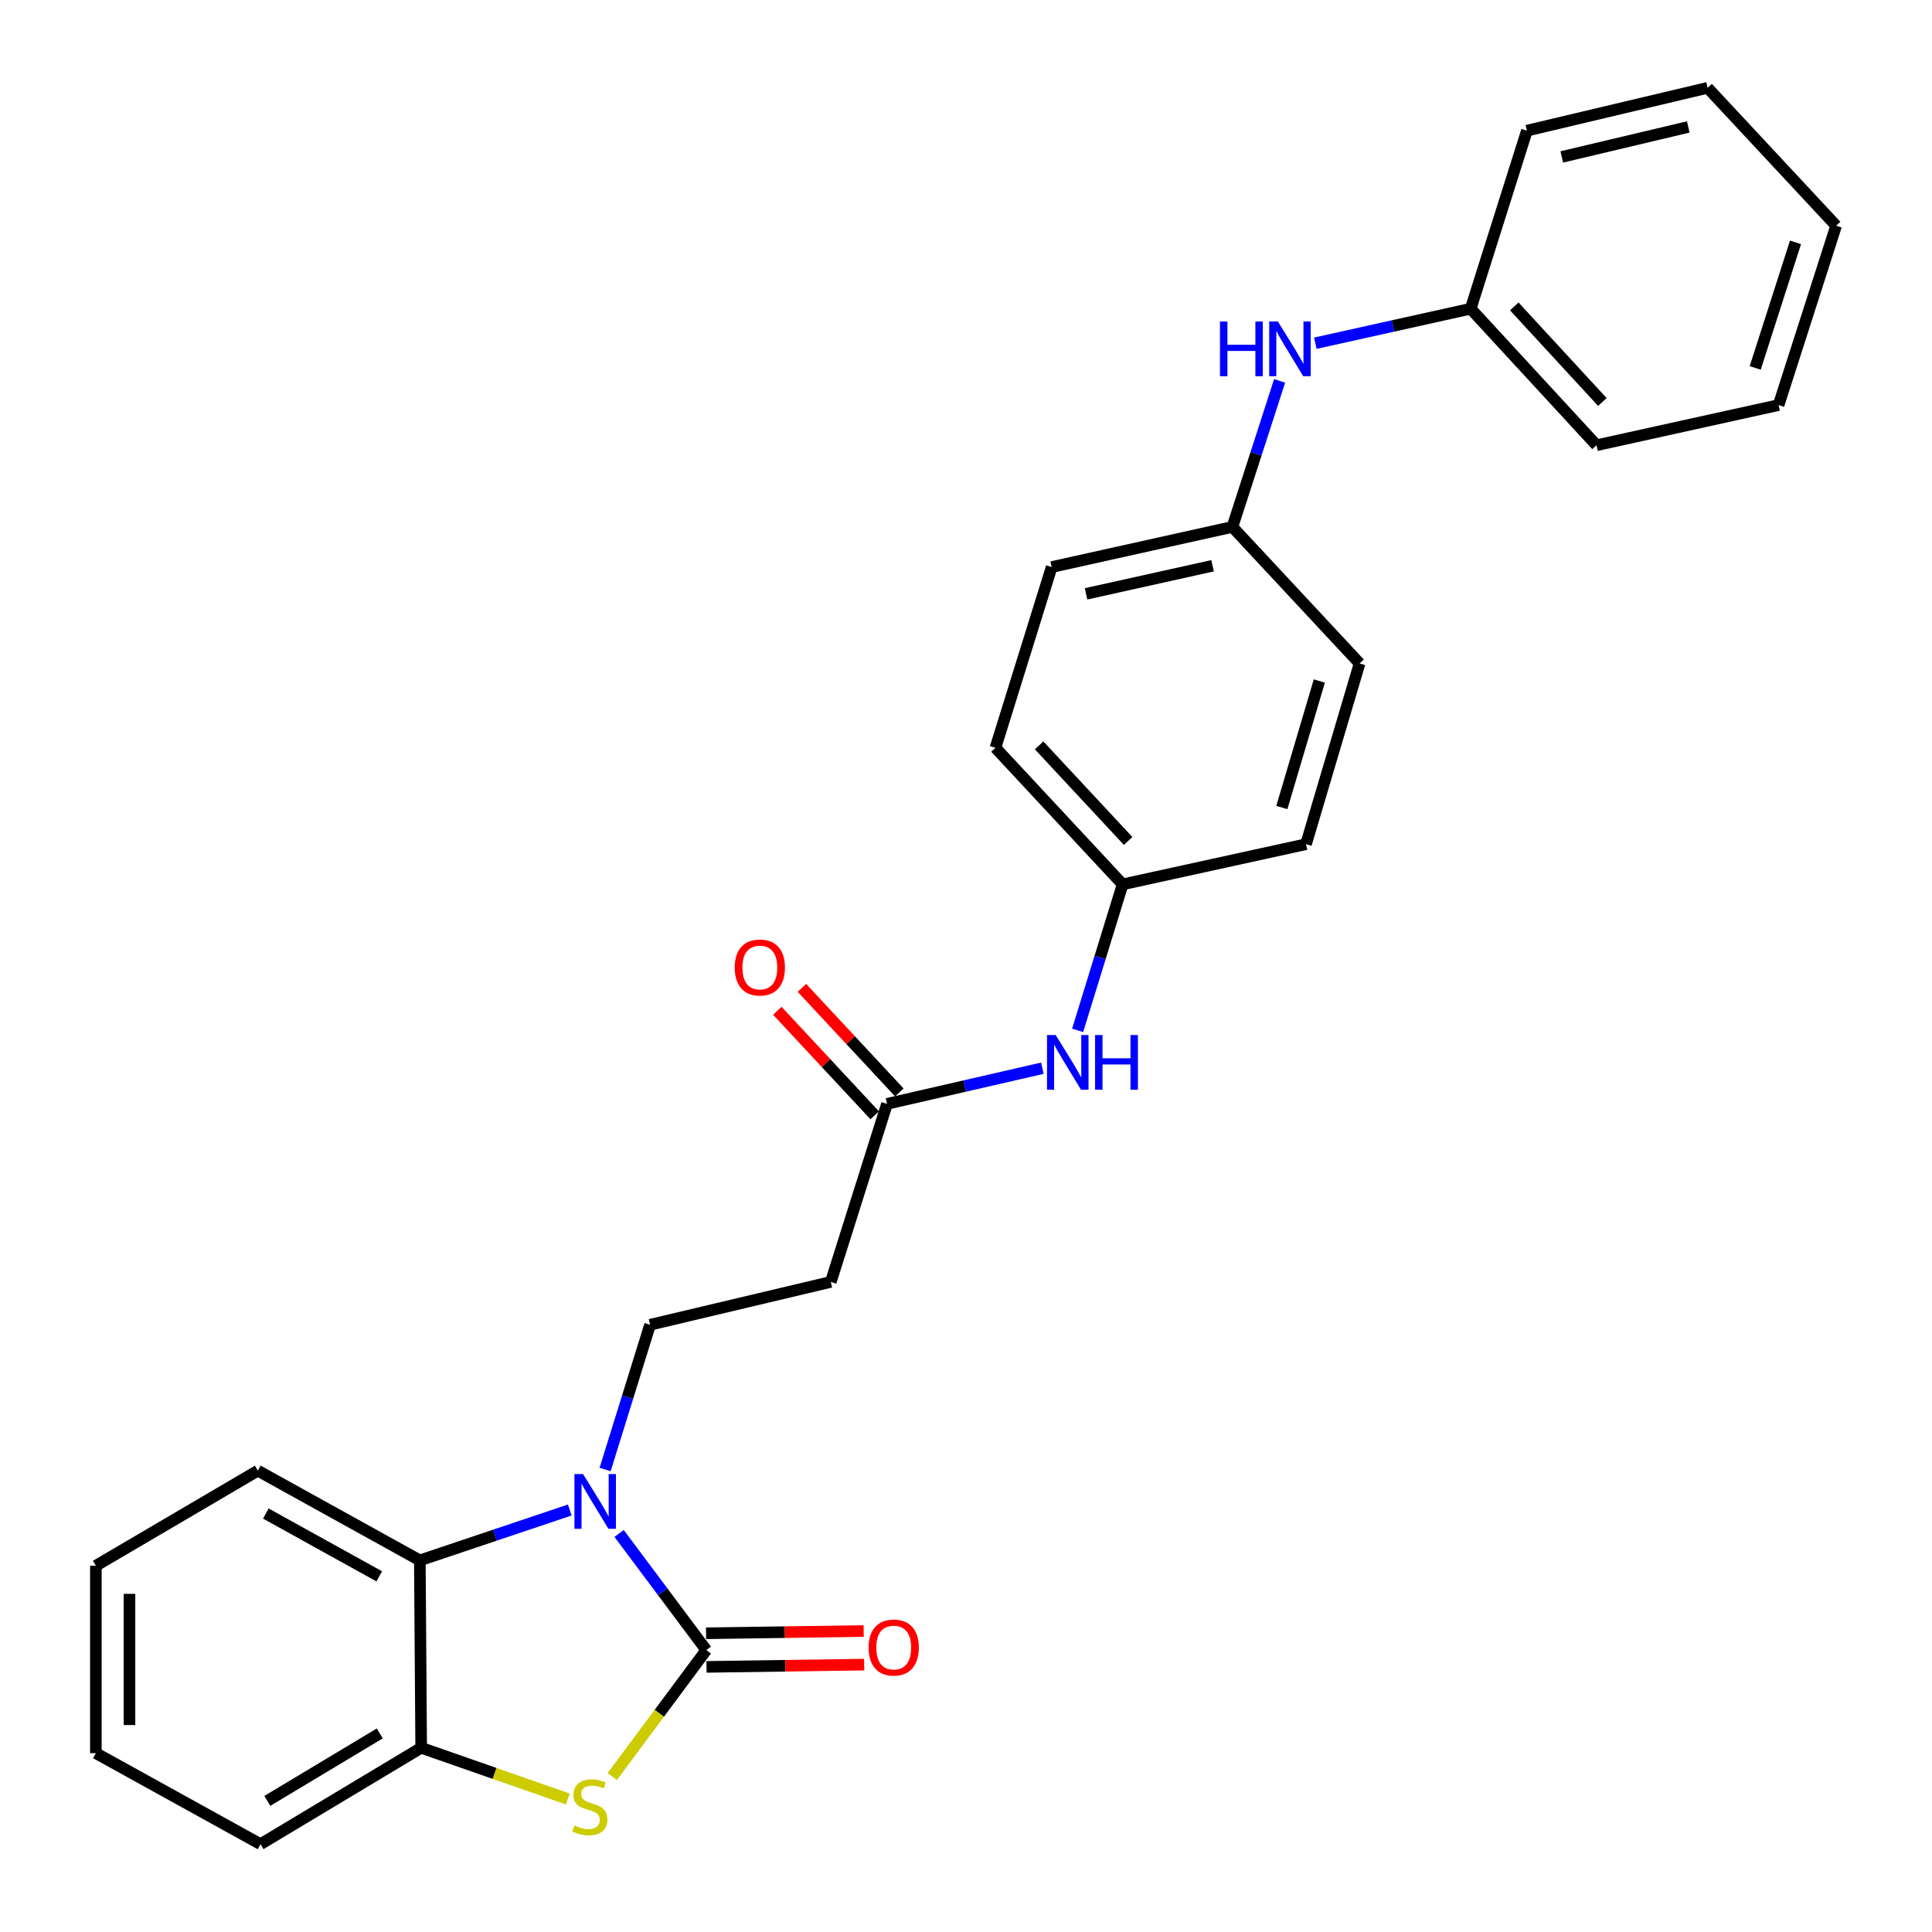 <?xml version='1.0' encoding='iso-8859-1'?>
<svg version='1.1' baseProfile='full'
              xmlns='http://www.w3.org/2000/svg'
                      xmlns:rdkit='http://www.rdkit.org/xml'
                      xmlns:xlink='http://www.w3.org/1999/xlink'
                  xml:space='preserve'
width='1000px' height='1000px' viewBox='0 0 1000 1000'>
<!-- END OF HEADER -->
<rect style='opacity:1.0;fill:#FFFFFF;stroke:none' width='1000' height='1000' x='0' y='0'> </rect>
<path class='bond-0' d='M 365.572,854.08 L 343.01,823.899' style='fill:none;fill-rule:evenodd;stroke:#000000;stroke-width:6px;stroke-linecap:butt;stroke-linejoin:miter;stroke-opacity:1' />
<path class='bond-0' d='M 343.01,823.899 L 320.447,793.719' style='fill:none;fill-rule:evenodd;stroke:#0000FF;stroke-width:6px;stroke-linecap:butt;stroke-linejoin:miter;stroke-opacity:1' />
<path class='bond-1' d='M 365.572,854.08 L 341.24,886.805' style='fill:none;fill-rule:evenodd;stroke:#000000;stroke-width:6px;stroke-linecap:butt;stroke-linejoin:miter;stroke-opacity:1' />
<path class='bond-1' d='M 341.24,886.805 L 316.908,919.53' style='fill:none;fill-rule:evenodd;stroke:#CCCC00;stroke-width:6px;stroke-linecap:butt;stroke-linejoin:miter;stroke-opacity:1' />
<path class='bond-7' d='M 365.697,862.777 L 406.492,862.192' style='fill:none;fill-rule:evenodd;stroke:#000000;stroke-width:6px;stroke-linecap:butt;stroke-linejoin:miter;stroke-opacity:1' />
<path class='bond-7' d='M 406.492,862.192 L 447.287,861.607' style='fill:none;fill-rule:evenodd;stroke:#FF0000;stroke-width:6px;stroke-linecap:butt;stroke-linejoin:miter;stroke-opacity:1' />
<path class='bond-7' d='M 365.447,845.382 L 406.242,844.797' style='fill:none;fill-rule:evenodd;stroke:#000000;stroke-width:6px;stroke-linecap:butt;stroke-linejoin:miter;stroke-opacity:1' />
<path class='bond-7' d='M 406.242,844.797 L 447.037,844.212' style='fill:none;fill-rule:evenodd;stroke:#FF0000;stroke-width:6px;stroke-linecap:butt;stroke-linejoin:miter;stroke-opacity:1' />
<path class='bond-2' d='M 294.933,781.571 L 256.119,794.616' style='fill:none;fill-rule:evenodd;stroke:#0000FF;stroke-width:6px;stroke-linecap:butt;stroke-linejoin:miter;stroke-opacity:1' />
<path class='bond-2' d='M 256.119,794.616 L 217.304,807.66' style='fill:none;fill-rule:evenodd;stroke:#000000;stroke-width:6px;stroke-linecap:butt;stroke-linejoin:miter;stroke-opacity:1' />
<path class='bond-4' d='M 313.21,760.603 L 324.845,723.151' style='fill:none;fill-rule:evenodd;stroke:#0000FF;stroke-width:6px;stroke-linecap:butt;stroke-linejoin:miter;stroke-opacity:1' />
<path class='bond-4' d='M 324.845,723.151 L 336.481,685.7' style='fill:none;fill-rule:evenodd;stroke:#000000;stroke-width:6px;stroke-linecap:butt;stroke-linejoin:miter;stroke-opacity:1' />
<path class='bond-3' d='M 293.911,931.161 L 255.956,917.908' style='fill:none;fill-rule:evenodd;stroke:#CCCC00;stroke-width:6px;stroke-linecap:butt;stroke-linejoin:miter;stroke-opacity:1' />
<path class='bond-3' d='M 255.956,917.908 L 218,904.656' style='fill:none;fill-rule:evenodd;stroke:#000000;stroke-width:6px;stroke-linecap:butt;stroke-linejoin:miter;stroke-opacity:1' />
<path class='bond-18' d='M 217.304,807.66 L 133.453,761.22' style='fill:none;fill-rule:evenodd;stroke:#000000;stroke-width:6px;stroke-linecap:butt;stroke-linejoin:miter;stroke-opacity:1' />
<path class='bond-18' d='M 196.298,815.912 L 137.602,783.405' style='fill:none;fill-rule:evenodd;stroke:#000000;stroke-width:6px;stroke-linecap:butt;stroke-linejoin:miter;stroke-opacity:1' />
<path class='bond-27' d='M 217.304,807.66 L 218,904.656' style='fill:none;fill-rule:evenodd;stroke:#000000;stroke-width:6px;stroke-linecap:butt;stroke-linejoin:miter;stroke-opacity:1' />
<path class='bond-19' d='M 218,904.656 L 134.844,954.545' style='fill:none;fill-rule:evenodd;stroke:#000000;stroke-width:6px;stroke-linecap:butt;stroke-linejoin:miter;stroke-opacity:1' />
<path class='bond-19' d='M 196.577,897.221 L 138.368,932.144' style='fill:none;fill-rule:evenodd;stroke:#000000;stroke-width:6px;stroke-linecap:butt;stroke-linejoin:miter;stroke-opacity:1' />
<path class='bond-6' d='M 336.481,685.7 L 430.017,663.519' style='fill:none;fill-rule:evenodd;stroke:#000000;stroke-width:6px;stroke-linecap:butt;stroke-linejoin:miter;stroke-opacity:1' />
<path class='bond-5' d='M 459.118,571.365 L 430.017,663.519' style='fill:none;fill-rule:evenodd;stroke:#000000;stroke-width:6px;stroke-linecap:butt;stroke-linejoin:miter;stroke-opacity:1' />
<path class='bond-8' d='M 459.118,571.365 L 499.326,562.135' style='fill:none;fill-rule:evenodd;stroke:#000000;stroke-width:6px;stroke-linecap:butt;stroke-linejoin:miter;stroke-opacity:1' />
<path class='bond-8' d='M 499.326,562.135 L 539.533,552.906' style='fill:none;fill-rule:evenodd;stroke:#0000FF;stroke-width:6px;stroke-linecap:butt;stroke-linejoin:miter;stroke-opacity:1' />
<path class='bond-10' d='M 465.483,565.436 L 440.276,538.376' style='fill:none;fill-rule:evenodd;stroke:#000000;stroke-width:6px;stroke-linecap:butt;stroke-linejoin:miter;stroke-opacity:1' />
<path class='bond-10' d='M 440.276,538.376 L 415.07,511.315' style='fill:none;fill-rule:evenodd;stroke:#FF0000;stroke-width:6px;stroke-linecap:butt;stroke-linejoin:miter;stroke-opacity:1' />
<path class='bond-10' d='M 452.753,577.294 L 427.547,550.233' style='fill:none;fill-rule:evenodd;stroke:#000000;stroke-width:6px;stroke-linecap:butt;stroke-linejoin:miter;stroke-opacity:1' />
<path class='bond-10' d='M 427.547,550.233 L 402.341,523.173' style='fill:none;fill-rule:evenodd;stroke:#FF0000;stroke-width:6px;stroke-linecap:butt;stroke-linejoin:miter;stroke-opacity:1' />
<path class='bond-11' d='M 557.78,533.319 L 569.424,495.532' style='fill:none;fill-rule:evenodd;stroke:#0000FF;stroke-width:6px;stroke-linecap:butt;stroke-linejoin:miter;stroke-opacity:1' />
<path class='bond-11' d='M 569.424,495.532 L 581.068,457.745' style='fill:none;fill-rule:evenodd;stroke:#000000;stroke-width:6px;stroke-linecap:butt;stroke-linejoin:miter;stroke-opacity:1' />
<path class='bond-9' d='M 662.324,197.15 L 650.106,234.941' style='fill:none;fill-rule:evenodd;stroke:#0000FF;stroke-width:6px;stroke-linecap:butt;stroke-linejoin:miter;stroke-opacity:1' />
<path class='bond-9' d='M 650.106,234.941 L 637.888,272.732' style='fill:none;fill-rule:evenodd;stroke:#000000;stroke-width:6px;stroke-linecap:butt;stroke-linejoin:miter;stroke-opacity:1' />
<path class='bond-13' d='M 680.82,177.65 L 721.02,168.72' style='fill:none;fill-rule:evenodd;stroke:#0000FF;stroke-width:6px;stroke-linecap:butt;stroke-linejoin:miter;stroke-opacity:1' />
<path class='bond-13' d='M 721.02,168.72 L 761.22,159.789' style='fill:none;fill-rule:evenodd;stroke:#000000;stroke-width:6px;stroke-linecap:butt;stroke-linejoin:miter;stroke-opacity:1' />
<path class='bond-16' d='M 581.068,457.745 L 675.996,436.947' style='fill:none;fill-rule:evenodd;stroke:#000000;stroke-width:6px;stroke-linecap:butt;stroke-linejoin:miter;stroke-opacity:1' />
<path class='bond-17' d='M 581.068,457.745 L 515.241,387.057' style='fill:none;fill-rule:evenodd;stroke:#000000;stroke-width:6px;stroke-linecap:butt;stroke-linejoin:miter;stroke-opacity:1' />
<path class='bond-17' d='M 583.926,435.286 L 537.847,385.805' style='fill:none;fill-rule:evenodd;stroke:#000000;stroke-width:6px;stroke-linecap:butt;stroke-linejoin:miter;stroke-opacity:1' />
<path class='bond-12' d='M 637.888,272.732 L 544.342,293.511' style='fill:none;fill-rule:evenodd;stroke:#000000;stroke-width:6px;stroke-linecap:butt;stroke-linejoin:miter;stroke-opacity:1' />
<path class='bond-12' d='M 627.628,292.832 L 562.146,307.377' style='fill:none;fill-rule:evenodd;stroke:#000000;stroke-width:6px;stroke-linecap:butt;stroke-linejoin:miter;stroke-opacity:1' />
<path class='bond-29' d='M 637.888,272.732 L 703.724,343.391' style='fill:none;fill-rule:evenodd;stroke:#000000;stroke-width:6px;stroke-linecap:butt;stroke-linejoin:miter;stroke-opacity:1' />
<path class='bond-20' d='M 761.22,159.789 L 826.361,230.458' style='fill:none;fill-rule:evenodd;stroke:#000000;stroke-width:6px;stroke-linecap:butt;stroke-linejoin:miter;stroke-opacity:1' />
<path class='bond-20' d='M 783.783,158.599 L 829.381,208.067' style='fill:none;fill-rule:evenodd;stroke:#000000;stroke-width:6px;stroke-linecap:butt;stroke-linejoin:miter;stroke-opacity:1' />
<path class='bond-21' d='M 761.22,159.789 L 790.331,67.626' style='fill:none;fill-rule:evenodd;stroke:#000000;stroke-width:6px;stroke-linecap:butt;stroke-linejoin:miter;stroke-opacity:1' />
<path class='bond-14' d='M 703.724,343.391 L 675.996,436.947' style='fill:none;fill-rule:evenodd;stroke:#000000;stroke-width:6px;stroke-linecap:butt;stroke-linejoin:miter;stroke-opacity:1' />
<path class='bond-14' d='M 682.886,352.481 L 663.476,417.97' style='fill:none;fill-rule:evenodd;stroke:#000000;stroke-width:6px;stroke-linecap:butt;stroke-linejoin:miter;stroke-opacity:1' />
<path class='bond-15' d='M 544.342,293.511 L 515.241,387.057' style='fill:none;fill-rule:evenodd;stroke:#000000;stroke-width:6px;stroke-linecap:butt;stroke-linejoin:miter;stroke-opacity:1' />
<path class='bond-22' d='M 133.453,761.22 L 49.62,810.424' style='fill:none;fill-rule:evenodd;stroke:#000000;stroke-width:6px;stroke-linecap:butt;stroke-linejoin:miter;stroke-opacity:1' />
<path class='bond-23' d='M 134.844,954.545 L 49.62,907.43' style='fill:none;fill-rule:evenodd;stroke:#000000;stroke-width:6px;stroke-linecap:butt;stroke-linejoin:miter;stroke-opacity:1' />
<path class='bond-25' d='M 826.361,230.458 L 920.593,209.669' style='fill:none;fill-rule:evenodd;stroke:#000000;stroke-width:6px;stroke-linecap:butt;stroke-linejoin:miter;stroke-opacity:1' />
<path class='bond-24' d='M 790.331,67.626 L 883.867,45.455' style='fill:none;fill-rule:evenodd;stroke:#000000;stroke-width:6px;stroke-linecap:butt;stroke-linejoin:miter;stroke-opacity:1' />
<path class='bond-24' d='M 808.374,81.228 L 873.849,65.708' style='fill:none;fill-rule:evenodd;stroke:#000000;stroke-width:6px;stroke-linecap:butt;stroke-linejoin:miter;stroke-opacity:1' />
<path class='bond-28' d='M 49.62,810.424 L 49.62,907.43' style='fill:none;fill-rule:evenodd;stroke:#000000;stroke-width:6px;stroke-linecap:butt;stroke-linejoin:miter;stroke-opacity:1' />
<path class='bond-28' d='M 67.017,824.975 L 67.017,892.879' style='fill:none;fill-rule:evenodd;stroke:#000000;stroke-width:6px;stroke-linecap:butt;stroke-linejoin:miter;stroke-opacity:1' />
<path class='bond-26' d='M 883.867,45.455 L 950.38,116.829' style='fill:none;fill-rule:evenodd;stroke:#000000;stroke-width:6px;stroke-linecap:butt;stroke-linejoin:miter;stroke-opacity:1' />
<path class='bond-30' d='M 920.593,209.669 L 950.38,116.829' style='fill:none;fill-rule:evenodd;stroke:#000000;stroke-width:6px;stroke-linecap:butt;stroke-linejoin:miter;stroke-opacity:1' />
<path class='bond-30' d='M 908.496,190.429 L 929.347,125.44' style='fill:none;fill-rule:evenodd;stroke:#000000;stroke-width:6px;stroke-linecap:butt;stroke-linejoin:miter;stroke-opacity:1' />
<path  class='atom-1' d='M 301.807 762.998
L 311.087 777.998
Q 312.007 779.478, 313.487 782.158
Q 314.967 784.838, 315.047 784.998
L 315.047 762.998
L 318.807 762.998
L 318.807 791.318
L 314.927 791.318
L 304.967 774.918
Q 303.807 772.998, 302.567 770.798
Q 301.367 768.598, 301.007 767.918
L 301.007 791.318
L 297.327 791.318
L 297.327 762.998
L 301.807 762.998
' fill='#0000FF'/>
<path  class='atom-2' d='M 297.302 944.859
Q 297.622 944.979, 298.942 945.539
Q 300.262 946.099, 301.702 946.459
Q 303.182 946.779, 304.622 946.779
Q 307.302 946.779, 308.862 945.499
Q 310.422 944.179, 310.422 941.899
Q 310.422 940.339, 309.622 939.379
Q 308.862 938.419, 307.662 937.899
Q 306.462 937.379, 304.462 936.779
Q 301.942 936.019, 300.422 935.299
Q 298.942 934.579, 297.862 933.059
Q 296.822 931.539, 296.822 928.979
Q 296.822 925.419, 299.222 923.219
Q 301.662 921.019, 306.462 921.019
Q 309.742 921.019, 313.462 922.579
L 312.542 925.659
Q 309.142 924.259, 306.582 924.259
Q 303.822 924.259, 302.302 925.419
Q 300.782 926.539, 300.822 928.499
Q 300.822 930.019, 301.582 930.939
Q 302.382 931.859, 303.502 932.379
Q 304.662 932.899, 306.582 933.499
Q 309.142 934.299, 310.662 935.099
Q 312.182 935.899, 313.262 937.539
Q 314.382 939.139, 314.382 941.899
Q 314.382 945.819, 311.742 947.939
Q 309.142 950.019, 304.782 950.019
Q 302.262 950.019, 300.342 949.459
Q 298.462 948.939, 296.222 948.019
L 297.302 944.859
' fill='#CCCC00'/>
<path  class='atom-8' d='M 449.588 852.768
Q 449.588 845.968, 452.948 842.168
Q 456.308 838.368, 462.588 838.368
Q 468.868 838.368, 472.228 842.168
Q 475.588 845.968, 475.588 852.768
Q 475.588 859.648, 472.188 863.568
Q 468.788 867.448, 462.588 867.448
Q 456.348 867.448, 452.948 863.568
Q 449.588 859.688, 449.588 852.768
M 462.588 864.248
Q 466.908 864.248, 469.228 861.368
Q 471.588 858.448, 471.588 852.768
Q 471.588 847.208, 469.228 844.408
Q 466.908 841.568, 462.588 841.568
Q 458.268 841.568, 455.908 844.368
Q 453.588 847.168, 453.588 852.768
Q 453.588 858.488, 455.908 861.368
Q 458.268 864.248, 462.588 864.248
' fill='#FF0000'/>
<path  class='atom-9' d='M 546.413 535.73
L 555.693 550.73
Q 556.613 552.21, 558.093 554.89
Q 559.573 557.57, 559.653 557.73
L 559.653 535.73
L 563.413 535.73
L 563.413 564.05
L 559.533 564.05
L 549.573 547.65
Q 548.413 545.73, 547.173 543.53
Q 545.973 541.33, 545.613 540.65
L 545.613 564.05
L 541.933 564.05
L 541.933 535.73
L 546.413 535.73
' fill='#0000FF'/>
<path  class='atom-9' d='M 566.813 535.73
L 570.653 535.73
L 570.653 547.77
L 585.133 547.77
L 585.133 535.73
L 588.973 535.73
L 588.973 564.05
L 585.133 564.05
L 585.133 550.97
L 570.653 550.97
L 570.653 564.05
L 566.813 564.05
L 566.813 535.73
' fill='#0000FF'/>
<path  class='atom-10' d='M 631.464 166.409
L 635.304 166.409
L 635.304 178.449
L 649.784 178.449
L 649.784 166.409
L 653.624 166.409
L 653.624 194.729
L 649.784 194.729
L 649.784 181.649
L 635.304 181.649
L 635.304 194.729
L 631.464 194.729
L 631.464 166.409
' fill='#0000FF'/>
<path  class='atom-10' d='M 661.424 166.409
L 670.704 181.409
Q 671.624 182.889, 673.104 185.569
Q 674.584 188.249, 674.664 188.409
L 674.664 166.409
L 678.424 166.409
L 678.424 194.729
L 674.544 194.729
L 664.584 178.329
Q 663.424 176.409, 662.184 174.209
Q 660.984 172.009, 660.624 171.329
L 660.624 194.729
L 656.944 194.729
L 656.944 166.409
L 661.424 166.409
' fill='#0000FF'/>
<path  class='atom-11' d='M 380.291 500.776
Q 380.291 493.976, 383.651 490.176
Q 387.011 486.376, 393.291 486.376
Q 399.571 486.376, 402.931 490.176
Q 406.291 493.976, 406.291 500.776
Q 406.291 507.656, 402.891 511.576
Q 399.491 515.456, 393.291 515.456
Q 387.051 515.456, 383.651 511.576
Q 380.291 507.696, 380.291 500.776
M 393.291 512.256
Q 397.611 512.256, 399.931 509.376
Q 402.291 506.456, 402.291 500.776
Q 402.291 495.216, 399.931 492.416
Q 397.611 489.576, 393.291 489.576
Q 388.971 489.576, 386.611 492.376
Q 384.291 495.176, 384.291 500.776
Q 384.291 506.496, 386.611 509.376
Q 388.971 512.256, 393.291 512.256
' fill='#FF0000'/>
</svg>
